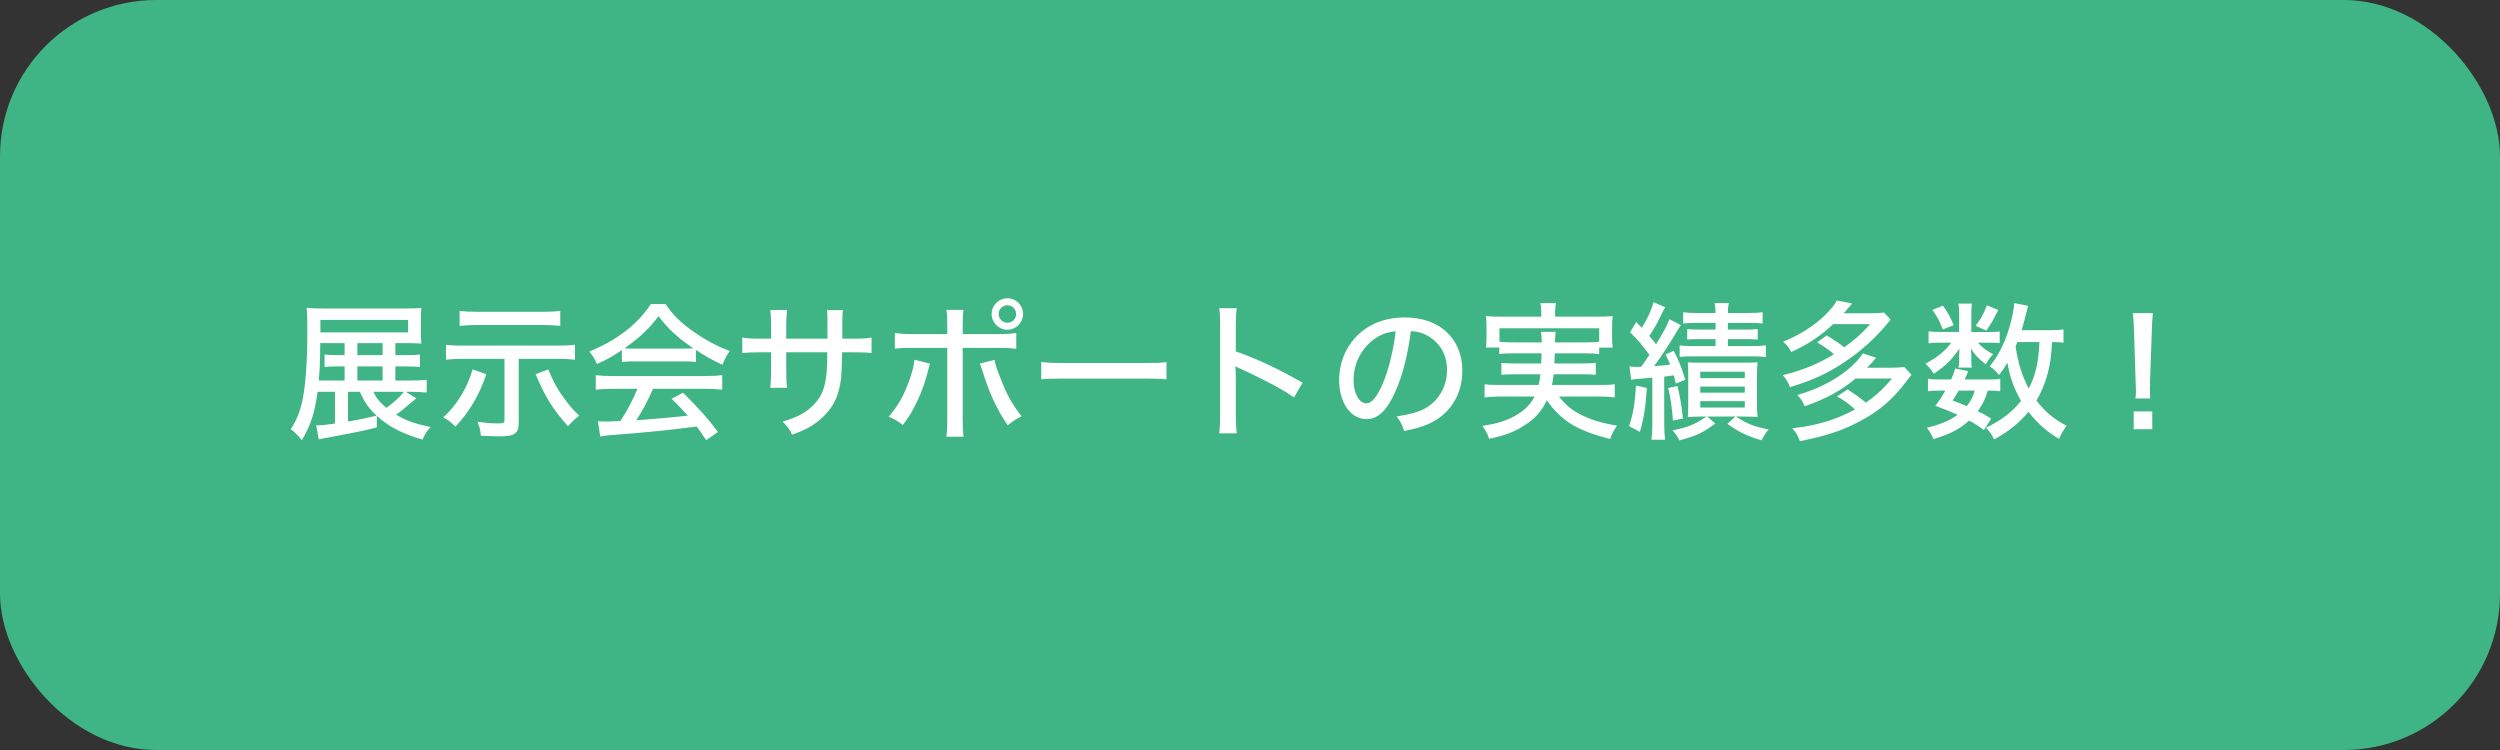 <?xml version="1.0" encoding="UTF-8"?><svg id="a" xmlns="http://www.w3.org/2000/svg" width="320" height="96" viewBox="0 0 320 96"><rect x="0" y="0" width="320" height="96" fill="#333333" stroke="none"/><defs><style>.e{fill:#3fb585;}.e,.f{stroke-width:0px;}.f{fill:#fff;}</style></defs><rect class="e" width="320" height="96" rx="20" ry="20"/><path class="f" d="m53.285,50.985c-1.824,1.538-2.033,1.71-2.584,2.09,1.33.798,2.432,1.178,4.427,1.576-.513.551-.741.912-1.045,1.615-2.622-.76-4.236-1.596-5.851-3.04v1.482c-1.729.437-2.432.589-6.725,1.387-.304.057-.38.075-.703.151l-.323-1.823q.228.019.266.019c.418,0,1.064-.076,2.128-.228v-4.065h-2.223c-.38,2.754-.893,4.312-2.014,6.193-.57-.685-.893-1.008-1.425-1.406.76-1.159,1.197-2.223,1.52-3.8.399-1.938.608-4.958.608-8.833,0-1.596-.019-2.071-.095-2.907.627.076,1.311.096,2.413.096h10.164c1.026,0,1.577-.02,2.108-.076-.038.513-.057.912-.057,1.596v1.405c0,.741.019,1.121.057,1.559-.76-.038-1.272-.058-1.995-.058h-1.33v1.539h1.33c1.045,0,1.368-.02,1.824-.076v1.596c-.475-.057-1.121-.076-1.843-.076h-1.311v1.805h1.899c1.026,0,1.634-.038,2.109-.095v1.634c-.646-.057-1.273-.095-2.071-.095h-.608l1.349.836Zm-9.176-6.991v-.076h-3.116c-.019,2.28-.057,3.324-.19,4.787h3.306v-1.805h-.893c-.722,0-1.159.02-1.671.076v-1.596c.456.057.874.076,1.671.076h.893v-1.463Zm8.131-1.443v-1.597h-11.228v1.597h11.228Zm-7.694,7.599v3.799q1.387-.209,3.667-.74c-1.045-.988-1.558-1.71-2.147-3.059h-1.52Zm4.426-4.692v-1.539h-3.229v1.539h3.229Zm0,3.248v-1.805h-3.229v1.805h3.229Zm-1.178,1.444c.399.854.817,1.349,1.653,2.052.931-.646,1.577-1.216,2.26-2.052h-3.913Z"/><path class="f" d="m62.254,47.907c-.931,2.698-2.204,4.845-3.951,6.706-.684-.665-.931-.854-1.577-1.196,1.672-1.425,3.116-3.8,3.762-6.137l1.767.627Zm-3.021-1.976c-.912,0-1.52.038-2.146.114v-1.919c.627.095,1.14.114,2.185.114h12.139c.931,0,1.577-.038,2.185-.114v1.919c-.684-.076-1.254-.114-2.166-.114h-5.034v7.998c0,.874-.114,1.254-.456,1.52-.361.304-.855.399-2.09.399-.779,0-1.596-.038-2.298-.076-.076-.779-.171-1.14-.437-1.786.969.134,1.729.209,2.47.209.893,0,.988-.038.988-.475v-7.789h-5.338Zm12.481-4.217c-.646-.076-1.368-.114-2.185-.114h-8.549c-.703,0-1.462.038-2.146.114v-1.919c.627.076,1.235.114,2.166.114h8.549c.855,0,1.577-.038,2.166-.114v1.919Zm-1.539,5.565c.741,1.786,1.311,2.774,2.299,4.065.589.779.95,1.178,1.671,1.862-.532.398-.931.778-1.443,1.349-1.995-2.242-2.831-3.609-4.142-6.649l1.615-.627Z"/><path class="f" d="m79.601,44.81c-1.121.761-1.918,1.216-3.191,1.786-.266-.646-.57-1.121-.988-1.596,3.533-1.443,6.231-3.515,7.884-6.079h1.881c.95,1.368,1.748,2.185,3.191,3.248,1.653,1.216,3.306,2.128,5.034,2.755-.437.608-.722,1.178-.931,1.767-1.235-.569-2.052-1.007-3.4-1.899v1.539c-.494-.058-.969-.076-1.672-.076h-6.25c-.532,0-1.102.019-1.558.076v-1.521Zm-1.14,4.959c-.969,0-1.596.038-2.204.113v-1.861c.608.076,1.292.114,2.204.114h11.778c.95,0,1.615-.038,2.204-.114v1.861c-.627-.075-1.254-.113-2.204-.113h-6.649c-.722,1.634-1.33,2.773-2.147,4.027q4.445-.342,6.592-.589c-.798-.894-1.178-1.292-2.071-2.166l1.463-.778c2.204,2.203,3.286,3.419,4.464,5.034l-1.501,1.045c-.608-.932-.836-1.235-1.216-1.748-3.153.418-6.763.778-9.594.987-1.539.114-2.279.19-2.754.285l-.285-1.938c.418.019.798.038,1.064.038.152,0,.437-.02.874-.038q.171,0,.931-.038c.931-1.425,1.577-2.659,2.185-4.122h-3.134Zm8.948-5.148c.551,0,.931-.02,1.33-.038-2.033-1.387-3.229-2.488-4.445-4.122-1.121,1.538-2.375,2.716-4.35,4.122.418.038.665.038,1.234.038h6.231Z"/><path class="f" d="m105.915,43.348v-1.71c0-1.235,0-1.482-.076-1.938h2.051c-.057.455-.057.569-.076,1.272v2.375h1.368c1.254,0,1.672-.02,2.375-.134v1.977c-.646-.076-1.178-.096-2.336-.096h-1.425q-.057,2.564-.133,3.287c-.266,2.355-1.083,3.97-2.717,5.338-.988.836-1.881,1.33-3.571,1.919-.304-.685-.513-.969-1.197-1.672,1.71-.513,2.679-.988,3.629-1.824,1.292-1.14,1.843-2.394,2.014-4.635.038-.513.057-1.178.076-2.413h-5.262v2.242c0,.987.038,1.823.095,2.299h-2.128c.057-.608.095-1.35.095-2.242v-2.299h-1.349c-1.121,0-1.558.02-2.336.096v-1.977c.779.114,1.159.134,2.375.134h1.311v-1.748c0-.665-.038-1.52-.095-1.919h2.147c-.076.551-.114,1.216-.114,1.899v1.768h5.281Z"/><path class="f" d="m119.026,46.54q-.057.189-.323,1.234c-.323,1.254-.798,2.564-1.406,3.8-.551,1.14-.95,1.785-1.729,2.83-.741-.569-1.007-.722-1.824-1.063,1.235-1.406,1.976-2.717,2.717-4.863.361-1.026.513-1.69.589-2.432l1.976.494Zm2.223-4.921c0-.969-.019-1.463-.114-1.956h2.185c-.076.569-.095,1.082-.095,1.994v1.103h4.388c1.197,0,1.786-.038,2.47-.134v2.014c-.912-.095-1.216-.113-2.432-.113h-4.426v9.08c0,1.273.019,1.615.114,2.299h-2.204c.095-.627.114-1.159.114-2.299v-9.08h-4.331c-1.178,0-1.615.019-2.375.095v-1.995c.722.096,1.311.134,2.413.134h4.293v-1.141Zm6.041,4.445c.133.608.285,1.121.684,2.128.855,2.261,1.596,3.609,2.792,5.092-.817.418-1.063.589-1.786,1.158-1.463-2.203-2.299-4.008-3.249-7.028-.152-.494-.19-.589-.323-.874l1.88-.476Zm3.667-5.87c0,1.103-.912,2.014-2.014,2.014s-2.014-.911-2.014-2.014.912-2.014,2.014-2.014c1.121,0,2.014.894,2.014,2.014Zm-3.134,0c0,.608.513,1.121,1.121,1.121.627,0,1.121-.494,1.121-1.121s-.494-1.12-1.121-1.12-1.121.493-1.121,1.12Z"/><path class="f" d="m133.277,46.331c.703.095,1.52.133,2.925.133h10.278c1.633,0,2.089-.02,2.831-.114v2.204c-.836-.076-1.444-.096-2.85-.096h-10.24c-1.596,0-2.166.02-2.944.096v-2.223Z"/><path class="f" d="m156.057,55.468c.095-.817.114-1.292.114-2.432v-11.304c0-1.311-.019-1.748-.114-2.279h2.242c-.076.607-.114,1.254-.114,2.317v3.211c2.716.949,5.376,2.203,8.548,4.008l-1.102,1.881c-.855-.589-1.349-.893-2.356-1.443-1.443-.779-3.514-1.805-4.54-2.242q-.323-.133-.608-.323,0,.267.038.741c0,.171.019.76.019.95v4.483c0,1.007.038,1.729.114,2.432h-2.242Z"/><path class="f" d="m178.647,50.035c-1.102,2.508-2.261,3.609-3.742,3.609-2.014,0-3.496-2.108-3.496-4.996,0-2.032.722-3.951,2.052-5.414,1.558-1.71,3.742-2.603,6.383-2.603,4.427,0,7.333,2.717,7.333,6.819,0,3.173-1.672,5.719-4.521,6.896-.893.361-1.634.57-2.926.816-.285-.873-.456-1.196-.969-1.861,1.481-.228,2.336-.437,3.153-.779,2.033-.873,3.306-2.868,3.306-5.167,0-1.976-.931-3.553-2.603-4.445-.646-.342-1.159-.475-2.033-.532-.342,2.831-1.026,5.604-1.938,7.656Zm-2.603-6.725c-1.729,1.158-2.792,3.191-2.792,5.356,0,1.653.722,2.964,1.634,2.964.684,0,1.387-.836,2.127-2.564.741-1.748,1.387-4.407,1.634-6.668-1.045.114-1.786.361-2.603.912Z"/><path class="f" d="m199.016,45.228c-.019.552-.019.589-.057,1.292h3.628c.893,0,1.197-.019,1.672-.076v1.539c-.456-.057-.817-.076-1.672-.076h-3.724c-.076.646-.095.855-.209,1.368h6.136c.893,0,1.368-.019,1.9-.095v1.69c-.627-.076-1.178-.114-1.957-.114h-5.186c.817,1.026,1.577,1.691,2.641,2.242,1.33.703,2.735,1.14,4.787,1.481-.38.551-.646,1.045-.874,1.71-4.218-1.063-6.269-2.317-8.112-4.958-.646,1.405-1.501,2.355-2.85,3.21-1.292.836-2.47,1.292-4.521,1.729-.285-.76-.399-.987-.874-1.652,1.976-.323,2.964-.627,4.104-1.254,1.216-.646,2.014-1.443,2.583-2.508h-4.464c-.722,0-1.311.038-1.938.114v-1.69c.513.076.969.095,1.843.095h5.072c.114-.513.171-.817.228-1.368h-3.306c-.855,0-1.235.02-1.691.076v-1.539c.475.058.798.076,1.691.076h3.4c.038-.551.038-.665.057-1.292h-3.59c-.874,0-1.33.02-1.824.096v-.836h-1.71c.057-.418.076-.779.076-1.368v-1.292c0-.493-.019-.893-.076-1.367.646.057,1.14.076,2.033.076h5.053v-.552c0-.455-.038-.778-.114-1.196h1.995c-.076.398-.114.722-.114,1.196v.552h5.338c.893,0,1.406-.02,2.033-.076-.057.456-.076.836-.076,1.349v1.311c0,.551.019.95.076,1.368h-1.729v.836c-.532-.076-.931-.096-1.805-.096h-3.875Zm3.875-1.405c.874,0,1.349-.02,1.805-.095v-1.71h-12.766v1.71c.494.075.931.095,1.805.095h3.609c-.019-.703-.038-.95-.095-1.349h1.881c-.057.247-.076.722-.095,1.349h3.856Z"/><path class="f" d="m210.796,49.655c-.152,2.432-.38,3.875-.893,5.623l-1.387-.741c.513-1.462.741-2.773.893-5.186l1.387.304Zm-2.223-2.755c.342.058.513.058.855.058h.627c.551-.779.589-.817,1.064-1.539-.893-1.234-1.368-1.805-2.47-2.888l.798-1.311c.361.38.475.494.703.741.741-1.179,1.292-2.395,1.501-3.287l1.501.665c-.152.247-.228.38-.399.722-.779,1.596-.817,1.672-1.653,2.944.494.57.646.741.874,1.064.969-1.577,1.406-2.394,1.71-3.211l1.482.76c-.228.285-.342.476-.741,1.159-.76,1.292-1.976,3.135-2.697,4.084.854-.057,1.33-.095,2.051-.189-.19-.475-.266-.665-.589-1.311l1.045-.456c.589,1.083,1.026,2.185,1.482,3.704l-1.216.494c-.114-.513-.152-.684-.247-1.064-.342.058-.722.114-1.235.172v6.003c0,.893.038,1.463.114,2.07h-1.748c.076-.589.114-1.196.114-2.07v-5.87c-1.064.095-1.273.113-1.539.133-.684.057-.817.057-1.178.133l-.209-1.71Zm6.136,2.508c.38,1.577.494,2.28.703,4.16l-1.272.267c-.114-1.596-.323-3.021-.608-4.161l1.178-.266Zm2.963,3.913c-.627,0-.988.02-1.634.058.038-.399.057-1.064.057-1.767v-3.591c0-.779-.019-1.159-.057-1.634.494.038.798.038,1.615.038h5.661c.836,0,1.216-.019,1.653-.057-.057.493-.076,1.045-.076,1.785v3.362c0,.779.019,1.35.076,1.862-.608-.038-1.026-.058-1.615-.058h-1.159c1.52.97,2.185,1.235,4.179,1.653-.342.418-.608.816-.893,1.387-1.881-.551-2.869-1.026-4.37-2.108l1.026-.932h-3.609l1.026.894c-1.634,1.216-2.355,1.538-4.597,2.165-.19-.455-.475-.873-.874-1.291,1.938-.38,2.792-.723,4.351-1.768h-.76Zm-.513-11.986c-.836,0-1.254.019-1.71.075v-1.443c.551.076,1.007.095,1.786.095h2.356c0-.531-.038-.854-.114-1.272h1.805c-.076.398-.114.741-.114,1.272h2.641c.779,0,1.254-.019,1.805-.095v1.443c-.437-.057-.893-.075-1.767-.075h-2.679v.854h2.185c.741,0,1.216-.02,1.634-.076v1.349c-.418-.038-.855-.057-1.615-.057h-2.204v.893h3.097c.76,0,1.216-.019,1.767-.095v1.501c-.57-.076-1.045-.096-1.767-.096h-7.409c-.779,0-1.425.02-1.862.076v-1.481c.532.076.969.095,1.843.095h2.755v-.893h-1.957c-.779,0-1.234.019-1.671.057v-1.349c.418.057.912.076,1.653.076h1.976v-.854h-2.432Zm.475,7.066h5.699v-.816h-5.699v.816Zm0,1.862h5.699v-.779h-5.699v.779Zm0,1.899h5.699v-.817h-5.699v.817Z"/><path class="f" d="m233.824,42.93c.912.551,1.558.987,2.242,1.52,1.501-1.083,2.261-1.767,3.306-2.964h-4.73c-1.539,1.463-3.229,2.603-5.357,3.571-.266-.531-.551-.893-1.045-1.311,2.146-.893,3.951-2.032,5.357-3.4.779-.779,1.216-1.292,1.52-1.881l1.957.38c-.608.703-.969,1.121-1.083,1.254h3.438c.76,0,1.292-.038,1.729-.095l.836.912q-.171.228-.646.778c-1.387,1.653-3.306,3.362-5.224,4.636-2.185,1.463-4.046,2.317-7.01,3.229-.209-.57-.475-1.045-.912-1.539,2.545-.627,4.541-1.443,6.535-2.679-.57-.513-1.216-.969-2.147-1.52l1.235-.893Zm3.686,5.527c-1.843,1.539-3.667,2.527-6.497,3.553-.342-.74-.513-.987-.95-1.443,2.545-.741,4.73-1.843,6.44-3.249.893-.74,1.558-1.443,1.938-2.09l1.709.57c-.57.646-.665.76-1.159,1.272h3.021c.76,0,1.273-.038,1.729-.095l.931.988c-.209.266-.304.398-.532.684-1.918,2.564-3.609,3.989-6.345,5.414-2.147,1.102-3.875,1.672-7.409,2.413-.304-.798-.418-.988-.969-1.653,3.116-.342,5.68-1.12,8.017-2.412-.703-.665-1.273-1.083-2.299-1.672l1.368-.893c1.007.664,1.482,1.007,2.337,1.69,1.368-.969,2.185-1.729,3.343-3.078h-4.673Z"/><path class="f" d="m254.704,42.493c.608,0,1.007-.019,1.254-.057v1.481c-.304-.038-.646-.057-1.254-.057h-1.539c.494.569,1.121,1.045,1.957,1.481-.437.456-.456.494-.95,1.292-1.007-.817-1.292-1.102-1.9-2.014.038.38.057.665.057.836v.854c0,.247.019.514.057.741h-1.69c.038-.228.076-.475.076-.684v-.855c0-.209.019-.531.038-.874-1.159,1.577-1.671,2.09-3.287,3.211-.342-.551-.57-.836-1.063-1.292,1.653-.912,2.488-1.614,3.305-2.697h-1.368c-.665,0-1.14.019-1.539.095v-1.558c.418.076.836.095,1.558.095h2.355v-2.355c0-.532-.019-.874-.095-1.272h1.729c-.057.36-.076.702-.076,1.254v2.374h2.375Zm-.76,12.558c-.76-.57-1.045-.76-1.9-1.216-1.254,1.12-2.317,1.672-4.559,2.374-.247-.569-.475-.969-.836-1.463,1.69-.398,2.888-.893,3.932-1.652-.874-.398-1.406-.627-2.85-1.14.627-.855.798-1.121,1.273-1.957h-.798c-.665,0-1.026.02-1.425.095v-1.614c.38.076.741.095,1.425.095h1.539c.209-.456.304-.703.532-1.405l1.653.342c-.228.551-.285.722-.456,1.063h3.172c.665,0,1.026-.019,1.387-.095v1.614c-.399-.075-.779-.095-1.462-.095h-.133c-.38,1.216-.646,1.748-1.292,2.641.798.38.988.475,1.729.95l-.931,1.463Zm-5.243-15.92c.703.988.969,1.52,1.368,2.488l-1.387.551c-.399-1.044-.722-1.652-1.33-2.507l1.349-.532Zm2.014,10.866c-.247.418-.38.646-.779,1.273.893.322,1.216.455,1.805.722.532-.685.798-1.197,1.026-1.995h-2.052Zm5.053-10.315c-.684,1.368-.912,1.767-1.52,2.641l-1.368-.627c.665-.854,1.083-1.634,1.444-2.621l1.444.607Zm8.359,4.18c-.399-.058-.722-.076-1.463-.076-.114,1.957-.247,2.831-.589,4.142-.361,1.254-.798,2.299-1.406,3.344,1.121,1.462,2.223,2.374,3.856,3.229-.38.475-.589.854-.969,1.671-1.558-.911-2.735-1.956-3.913-3.457-1.178,1.425-2.565,2.526-4.389,3.533-.304-.627-.551-.987-1.045-1.501,2.033-.987,3.363-2.014,4.483-3.438-.893-1.558-1.387-2.906-1.748-4.882-.38.646-.589.969-1.064,1.577-.38-.494-.722-.798-1.197-1.121,1.254-1.501,2.166-3.458,2.755-5.852.209-.836.361-1.672.38-2.241l1.786.36q-.076.247-.247.932c-.247,1.025-.399,1.538-.589,2.185h3.571c.893,0,1.292-.02,1.786-.114v1.71Zm-5.908-.076c-.095.247-.114.323-.228.551.323,2.185.836,3.78,1.69,5.396.874-1.691,1.254-3.362,1.368-5.946h-2.831Z"/><path class="f" d="m273.344,51.004c.038-.398.057-.589.057-.949q0-.305-.038-1.159l-.209-6.592c-.038-.798-.076-1.634-.152-2.223h2.564c-.076.722-.114,1.463-.133,2.223l-.228,6.592c0,.342,0,.607-.019.76v.323c0,.209.019.665.038,1.025h-1.881Zm-.228,3.933v-2.279h2.375v2.279h-2.375Z"/></svg>
